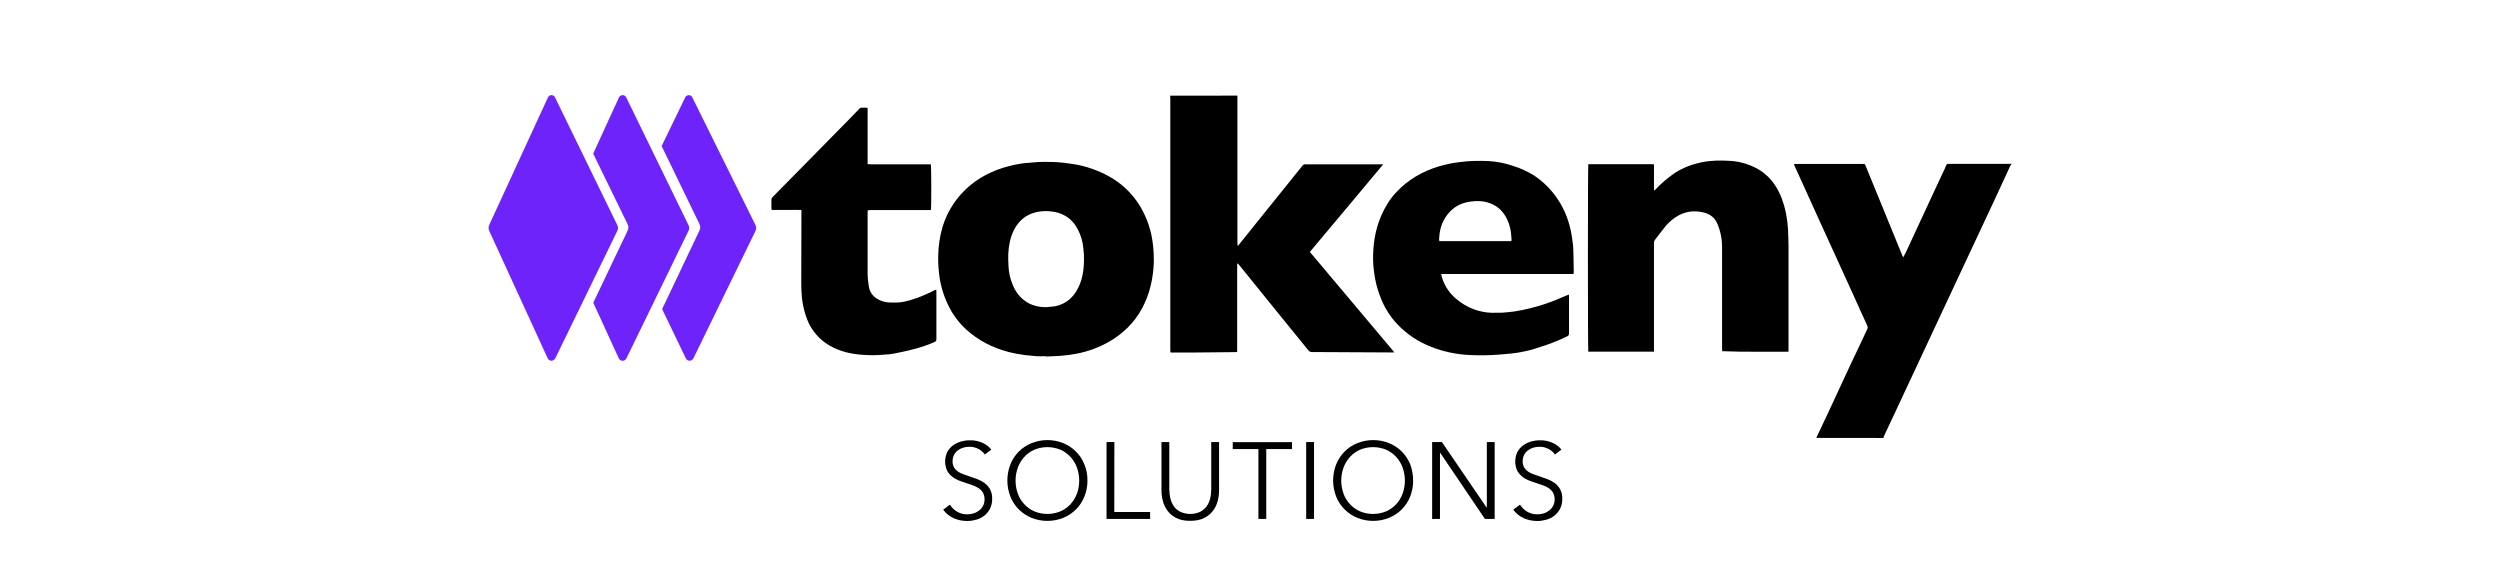 <?xml version="1.0" encoding="UTF-8"?>
<!-- Generator: Adobe Illustrator 21.0.2, SVG Export Plug-In . SVG Version: 6.00 Build 0)  -->
<svg xmlns="http://www.w3.org/2000/svg" xmlns:xlink="http://www.w3.org/1999/xlink" version="1.1" id="图层_1" x="0px" y="0px" viewBox="0 0 2999 676" style="enable-background:new 0 0 2999 676;" xml:space="preserve">
<style type="text/css">
	.st0{fill:none;}
	.st1{fill:#6D23FA;}
</style>
<title>New white logo</title>
<g id="Page-1">
	<g id="Group-3-Copy-5">
		<path id="Shape" d="M1484.4,114.7v176.3c0,1.3,0.1,2.3,0.2,3.6c0.2,0.1,0.5,0.1,0.5,0.2c0.5-0.6,1-1.3,1.6-1.9l28.5-35.5    c15.8-19.6,31.5-39.1,47.2-58.6c0.8-1.2,2.2-1.9,3.7-1.7h93.2c-14.8,17.9-73.2,87.5-88,105.1c33.8,40.2,67.4,80.2,101.3,120.4    c-0.4,0.1-0.8,0.2-1.3,0.2h-2.2c-31.9-0.1-63.6-0.4-95.5-0.5c-1.6,0-3.1-0.7-4.1-2c-8.5-10.4-16.9-21-25.5-31.4    c-11.3-13.9-22.6-27.8-33.8-41.7c-8-9.9-16-19.7-24-29.7c-0.5-0.5-0.9-1-1.6-1.7c-0.2,0.4-0.4,0.9-0.5,1.4c-0.1,0.9-0.1,1.8,0,2.7    v102.3c-0.8,0.1-1.5,0.2-2.3,0.2c-16.8,0.2-33.5,0.4-50.4,0.5c-8.1,0.1-16.3,0-24.4,0h-2.8c-0.2-0.6-0.3-1.2-0.3-1.9V118.5    c0-1.3-0.1-2.4-0.2-3.7C1430.8,114.7,1457.6,114.7,1484.4,114.7z"></path>
		<path id="Shape-2" d="M2178.8,525.3c2.8-6,5.7-12.2,8.6-18.2c3.7-7.6,7.2-15.4,10.8-23.1c5.4-11.5,10.8-23.2,16.1-34.6    c4.5-9.9,9.1-19.6,13.8-29.3c3.9-8.5,7.9-16.8,11.8-25.1c0.7-1.3,0.8-2.9,0.1-4.3c-5.7-12.5-11.5-25-17.1-37.7    c-6.3-13.7-12.4-27.4-18.7-41c-8.7-19-17.3-38-26-57c-8.6-18.8-17-37.7-25.6-56.4c-0.3-0.5-0.5-1.1-0.6-1.7c0.7-0.1,1.3-0.2,2-0.2    h80.6c2.6,0,2.6,0,3.4,2.2c9.2,22.6,18.4,45.1,27.7,67.7c5.3,13.1,10.8,26.3,16.1,39.4c0.4,0.7,0.7,1.4,1.4,2.7    c1.4-2.7,2.3-4.6,3.4-6.7c5.2-11.1,10.3-22.2,15.5-33.4c5.6-12,11.1-24,16.7-36c3.9-8.5,7.9-16.8,11.8-25.3    c1.5-2.7,2.7-5.6,3.8-8.5c0.7-1.9,1.7-2.2,3.4-2.2h72.2c1,0,1.9-0.1,2.9-0.1v0.5c-0.5,0.6-0.9,1.3-1.4,1.9    c-1.9,4.2-3.8,8.5-5.7,12.5c-5,10.7-9.9,21.2-14.8,31.9c-6.6,14.1-13.2,28.4-19.9,42.5c-5.1,10.8-10.1,21.5-15.1,32.2    c-6.5,13.8-13,27.7-19.4,41.5c-5.1,10.8-10.1,21.5-15.1,32.2c-5.3,11.4-10.7,22.8-16,34.3c-5.1,10.8-10.1,21.7-15.2,32.5    c-5.3,11.5-10.8,22.9-16.1,34.4c-4.8,10.2-9.6,20.4-14.4,30.7c-0.2,0.6-0.3,1.2-0.4,1.8C2232.7,525.4,2205.8,525.4,2178.8,525.3z"></path>
		<path id="Shape-3" d="M1383.9,303.7c-0.2-4.7-0.6-9.3-1.3-13.9c-1.8-13.2-6-25.9-12.3-37.7c-5.7-10.7-13.3-20.3-22.5-28.3    c-11-9.7-23.9-16.4-37.7-21.3c-7.7-2.7-15.6-4.7-23.6-5.8c-6.4-1.1-12.8-1.8-19.2-2.2c-9.6-0.4-19.2-0.6-28.7,0.4    c-3.8,0.5-7.7,0.5-11.5,1c-7.9,1.2-15.7,2.9-23.3,5.2c-19.5,6.1-36.7,16.1-50.6,31.4c-10.3,11.4-18,24.9-22.5,39.6    c-3.3,11.3-5.1,23.1-5.2,34.9c-0.2,8.6,0.3,17.2,1.6,25.7c1.8,12.3,5.7,24.2,11.3,35.3c5.2,10.2,12.1,19.4,20.5,27.1    c14.6,13.4,32,22.2,51.2,27.2c6.2,1.6,12.6,2.8,19,3.6c4.6,0.5,9.3,1,13.9,1.4c3.7,0.2,7.5,0,11.4,0v0.4l16-0.7    c7.2-0.5,14.4-1.4,21.6-2.8c13.8-2.7,27-7.7,39.2-14.7c16.2-9.6,29.3-22.2,38.5-39c9.8-17.9,13.8-37,14.5-57.1    C1384.2,310.1,1384.1,306.9,1383.9,303.7z M1294.4,343.2c-3.4,7.5-8.1,14-15.2,18.7c-5.3,3.5-11.4,5.6-17.7,6    c-2.3,0.2-4.6,0.5-7,0.6c-8.9-0.1-17.3-2.1-24.6-7.3c-7-4.9-11.7-11.5-14.9-19.2c-3.1-7.2-4.9-14.9-5.2-22.7    c-0.2-4.8-0.5-9.5-0.3-14.2c0.5-10,2.2-19.7,6.6-28.7c5.7-11.4,14.5-19.1,27.1-21.9c6-1.4,12.3-1.6,18.4-0.8    c5.8,0.6,11.4,2.4,16.4,5.3c6.6,3.8,11.4,9.5,14.9,16.1c3.8,7.2,6.1,15,6.7,23.1c0.6,4.6,0.8,9.3,0.8,13.9    C1300.2,322.7,1298.9,333.2,1294.4,343.2L1294.4,343.2z"></path>
		<path id="Shape-4" d="M1984.1,421.9h-78.8c-0.6-2.2-0.6-222.5,0-224.9h78.6c0.3,2,0.4,4.1,0.2,6.1c0.1,2.1,0,4.3,0,6.3v18.8    c1,0.5,1.4-0.5,1.8-0.9c6.8-7.2,14.4-13.7,22.6-19.4c10.1-6.7,21.3-10.9,33.3-13.3c10.8-2.2,21.6-2.3,32.3-1.7    c10.7,0.5,21.1,3.1,30.7,7.8c10.6,5.1,19.5,13.2,25.6,23.2c5.8,9.3,9.4,19.6,11.7,30.2c1.8,8.7,2.8,17.5,3,26.4    c0.1,5,0.4,10,0.4,15v126.4c-26.6-0.2-53,0.5-79.5-0.6c-0.1-1-0.2-2.1-0.2-3.1v-63c0-19.6,0.1-39,0-58.6    c0.1-9.8-1.9-19.5-5.8-28.5c-2.9-7-8.5-11.1-15.6-13c-10.4-2.7-20.6-2-30.2,3c-6.2,3.3-11.6,7.8-16.1,13.1    c-4.3,5.2-8.3,10.8-12.5,16.1c-1.1,1.4-1.7,3.2-1.5,5V418C1984.1,419.7,1984.1,420.6,1984.1,421.9z"></path>
		<path id="Shape-5" d="M1887.5,328.7h-158.6c0.2,1.3,0.3,2,0.5,2.8c3.2,11.7,10.3,22,20.2,29.2c8.3,6.5,18,11,28.3,13.1    c3.8,0.9,7.6,1.3,11.5,1.4c4.2-0.1,8.3,0.1,12.3-0.1c5.1-0.4,10.1-0.8,15.2-1.5c12.4-2,24.7-5,36.6-9c8.8-2.9,17.4-6.5,25.8-10.2    c0.8-0.4,1.6-0.6,2.8-1c0.1,0.9,0.1,1.8,0.1,2.7v43.7c0.2,1.6-0.8,3.2-2.3,3.7c-8,3.9-16.2,7.3-24.6,10.2    c-9,3.1-18.3,6.3-27.8,8.1c-4.6,1-9.3,1.7-14,2.2c-5.7,0.7-11.4,1-17,1.5c-11,0.8-22.1,0.9-33.1,0.4c-16.1-0.7-32-4-47-10    c-15.1-5.9-28.7-15-40-26.8c-8.8-9.2-15.6-20.1-20.2-32c-4.2-10.4-6.9-21.4-8.1-32.6c-1-7.8-1.2-15.8-0.7-23.6    c1-20.2,6.3-39,16.9-56.4c3.3-5.3,7.1-10.2,11.4-14.7c13.9-14.6,30.8-24.2,49.9-30.1c8.2-2.4,16.5-4.2,25-5.2    c11.7-1.7,23.5-1.7,35.2-1.3c10,0.6,19.9,2.6,29.3,5.8c8.8,2.7,17.2,6.6,25,11.4c11.2,7.4,20.8,17,28.3,28.2    c9,13.3,14.4,28,17,43.8c1.1,6.1,1.8,12.2,2,18.4c0.2,8.6,0.3,17.3,0.5,25.8C1887.7,327.2,1887.6,328,1887.5,328.7z M1726.6,289.3    h86.4c0.2-0.9,0.3-1.8,0.2-2.7c0-1.3-0.3-2.4-0.3-3.7c-0.3-6.3-1.8-12.5-4.3-18.3c-4.3-10-11.4-17.4-21.8-21    c-7.7-2.8-15.6-2.8-23.6-1.7c-13.1,1.9-23.1,8.7-29.9,19.9c-4.8,7.6-6.5,16.2-7,25.1C1726.3,287.7,1726.5,288.5,1726.6,289.3    L1726.6,289.3z"></path>
		<path id="Shape-6" d="M961.4,251.9c-4.3-0.2-8.1-0.1-12.2-0.1h-23.5c-0.1-0.9-0.3-1.5-0.3-2.1v-10.2c0-1.1,0.5-2.2,1.3-3    c4.4-4.4,8.9-9,13.2-13.4c9.5-9.7,19-19.4,28.6-29c4.2-4.3,8.3-8.5,12.4-12.6c9-9.3,18.2-18.5,27.3-27.8    c7.5-7.5,15-15.2,22.2-22.8c1-1.3,2.7-1.9,4.3-1.7c1.4,0.1,2.9,0,4.3,0c1.7,0,1.8,0.2,1.8,2v65.7c1.4,0.1,2.6,0.2,3.7,0.2h72.1    c0.7,2.1,0.8,52.2,0.1,54.8c-0.9,0-2,0.1-3,0.1h-69.1c-1,0-2.2,0.1-3.6,0.2c-0.1,0.8-0.2,1.7-0.2,2.6v72.4    c0,5.5,0.5,10.9,1.4,16.3c1.5,8.8,6.8,14.2,14.8,17.3c3.9,1.5,8.1,2.2,12.3,2.1h2.4c9.3,0.5,18.1-1.9,26.7-4.9    c7.7-2.7,15.2-6,22.5-9.7c0.6-0.4,1.4-0.5,2.2-0.9c0.1,0.8,0.2,1.5,0.2,2.3v57.1c0.2,1.4-0.6,2.8-2,3.4c-9.1,4-18.5,7.2-28.2,9.4    c-7.3,1.9-14.6,3.4-21.9,4.8c-3.3,0.5-6.7,0.8-10.1,1c-8,0.8-16.1,0.9-24.1,0.4c-14.6-0.8-28.7-3.7-41.6-11.1    c-12.2-7-21.8-18-27-31.1c-3.2-8.2-5.3-16.7-6.3-25.5c-0.7-6.5-1-13-0.9-19.6L961.4,251.9L961.4,251.9z"></path>
		<path id="Shape-7" class="st0" d="M892.9,177.4c0,0.5,0.5,0.7,1,0.7"></path>
		<path id="Shape-8" class="st0" d="M805.3,237.3c0,0.5,0.5,0.7,1,0.7"></path>
		<path id="Shape-9" class="st0" d="M590.7,265.4l-1.5,3.2"></path>
		<path id="Shape-10" class="st1" d="M665.8,116.8l74.6,153c1.3,2.3,1.3,5.1,0,7.4l-74.3,152.7c-1.3,2.5-4.3,3.5-6.8,2.3    c-1-0.5-1.8-1.3-2.3-2.4l-69.9-152.4c-1.3-2.6-1.3-5.6,0-8.1l70.2-152.4c1-2.4,3.8-3.4,6.1-2.4    C664.5,114.9,665.3,115.7,665.8,116.8z"></path>
		<path id="Shape-11" class="st1" d="M751.2,116.8l74.6,153c1.3,2.3,1.3,5.1,0,7.4L751.4,430c-1.3,2.5-4.3,3.5-6.8,2.3    c-1-0.5-1.8-1.3-2.3-2.4l-30.6-66.8l41.1-86.2c1.3-2.6,1.3-5.6,0-8.1l-41.2-84.5l30.9-67.4C744.3,113.2,749.5,113.2,751.2,116.8z"></path>
		<path id="Shape-12" class="st1" d="M830.5,116.8l75.7,153c1.3,2.3,1.3,5.1,0,7.4l-74.4,152.7c-1.3,2.5-4.3,3.5-6.8,2.3    c-1-0.5-1.8-1.3-2.3-2.4l-28.4-59l44.7-94.1c1.3-2.6,1.3-5.6,0-8.1l-45.3-93.4l28.3-58.4c1.2-2.4,4-3.3,6.4-2.2    C829.3,115,830.1,115.8,830.5,116.8z"></path>
	</g>
	<path d="M1181.4,545.2c-2-2.8-4.6-5.1-7.7-6.7c-3.5-1.8-7.4-2.7-11.3-2.5c-2.3,0-4.7,0.3-6.9,1c-2.3,0.7-4.5,1.8-6.4,3.2   c-1.9,1.4-3.5,3.3-4.6,5.4c-1.2,2.4-1.8,5-1.8,7.7c-0.1,2.5,0.5,5.1,1.7,7.3c1.1,1.9,2.7,3.6,4.5,4.9c2,1.4,4.1,2.5,6.4,3.3   c2.4,0.9,4.9,1.7,7.5,2.6c3.2,1,6.4,2.2,9.7,3.4c3.1,1.2,6.1,2.8,8.8,4.8c2.6,2,4.8,4.5,6.4,7.4c1.8,3.5,2.6,7.4,2.5,11.4   c0.1,4.1-0.8,8.2-2.6,11.9c-1.7,3.2-4,6-6.8,8.3c-2.9,2.2-6.1,3.8-9.6,4.8c-3.5,1-7.2,1.6-10.9,1.6c-2.8,0-5.6-0.3-8.3-0.8   c-2.7-0.6-5.4-1.4-7.9-2.5c-2.5-1.1-4.9-2.6-7-4.3c-2.2-1.7-4.1-3.8-5.7-6l8.1-6c2.1,3.4,5,6.2,8.4,8.3c3.8,2.3,8.2,3.4,12.7,3.3   c2.4,0,4.8-0.4,7.2-1.1c2.4-0.7,4.6-1.9,6.6-3.4c2-1.5,3.6-3.4,4.8-5.6c2.5-4.9,2.5-10.8,0-15.8c-1.3-2.1-3-3.9-5-5.3   c-2.2-1.5-4.6-2.7-7.2-3.6c-2.7-1-5.5-1.9-8.5-2.9s-6-2-9-3.2c-2.9-1.2-5.6-2.8-7.9-4.8c-2.4-2-4.3-4.4-5.7-7.2   c-3-7.1-2.8-15.1,0.5-22c1.7-3.1,4.1-5.8,7-7.9c2.9-2.1,6.1-3.6,9.5-4.6c3.3-0.9,6.8-1.4,10.3-1.4c5.5-0.2,11,1,16,3.3   c3.9,1.8,7.3,4.5,10,7.9L1181.4,545.2z"></path>
	<path d="M1304.5,576.4c0.1,6.6-1.2,13.2-3.7,19.4c-4.6,11.6-13.8,20.7-25.3,25.4c-12.2,4.9-25.9,4.9-38.1,0   c-11.5-4.7-20.7-13.8-25.3-25.4c-4.9-12.5-4.9-26.3,0-38.8c4.6-11.6,13.8-20.7,25.3-25.4c12.2-4.9,25.9-4.9,38.1,0   c11.5,4.7,20.7,13.8,25.3,25.4C1303.4,563.2,1304.6,569.8,1304.5,576.4z M1294.6,576.5c0-5.2-0.9-10.4-2.6-15.3   c-1.7-4.7-4.2-9.1-7.6-12.8c-3.3-3.7-7.4-6.7-12-8.8c-10.2-4.3-21.7-4.3-31.9,0c-4.6,2.1-8.7,5-12,8.8c-3.3,3.7-5.9,8.1-7.6,12.8   c-3.5,9.9-3.5,20.7,0,30.7c1.6,4.7,4.2,9,7.6,12.7c3.4,3.7,7.4,6.7,12,8.7c10.2,4.3,21.7,4.3,31.9,0c4.6-2.1,8.6-5,12-8.7   c3.3-3.7,5.9-8,7.6-12.7C1293.8,586.9,1294.6,581.7,1294.6,576.5z"></path>
	<path d="M1336.7,614.2h43v8.3h-52.3v-92.2h9.4L1336.7,614.2z"></path>
	<path d="M1427.8,624.8c-6.9,0-12.6-1.2-17.1-3.6c-4.2-2.1-7.8-5.2-10.5-9c-2.6-3.6-4.4-7.6-5.4-11.9c-1-4-1.5-8.1-1.5-12.2v-57.8   h9.4v56.8c0,3.7,0.5,7.3,1.3,10.9c0.8,3.4,2.2,6.5,4.2,9.4c2,2.8,4.7,5.1,7.8,6.6c7.5,3.4,16.2,3.4,23.7,0c3.1-1.6,5.7-3.8,7.8-6.6   c2-2.8,3.4-6,4.2-9.4c0.9-3.6,1.3-7.2,1.3-10.9v-56.8h9.4v57.8c0,4.1-0.5,8.2-1.5,12.2c-1,4.3-2.8,8.3-5.4,11.9   c-2.8,3.8-6.4,6.9-10.6,9C1440.3,623.6,1434.6,624.8,1427.8,624.8z"></path>
	<path d="M1519,622.5h-9.4v-83.8h-30.8v-8.3h71.1v8.3H1519V622.5z"></path>
	<path d="M1576.3,622.5h-9.4v-92.2h9.4V622.5z"></path>
	<path d="M1695.2,576.4c0.1,6.6-1.2,13.2-3.6,19.4c-4.6,11.6-13.8,20.7-25.3,25.4c-12.2,4.9-25.9,4.9-38.1,0   c-11.5-4.7-20.7-13.8-25.3-25.4c-4.9-12.5-4.9-26.3,0-38.8c4.6-11.5,13.7-20.7,25.3-25.4c12.2-4.9,25.9-4.9,38.1,0   c11.6,4.6,20.7,13.8,25.4,25.4C1694,563.2,1695.2,569.8,1695.2,576.4z M1685.3,576.5c0-5.2-0.9-10.4-2.6-15.3   c-1.7-4.7-4.2-9.1-7.6-12.8c-3.3-3.7-7.4-6.7-12-8.8c-10.2-4.3-21.7-4.3-31.9,0c-4.6,2.1-8.7,5-12,8.8c-3.3,3.7-5.9,8.1-7.6,12.8   c-3.5,9.9-3.5,20.7,0,30.7c1.6,4.7,4.2,9,7.6,12.7c3.4,3.7,7.4,6.7,12,8.7c10.2,4.3,21.7,4.3,31.9,0c4.6-2.1,8.6-5,12-8.7   c3.3-3.7,5.9-8,7.6-12.7C1684.4,586.9,1685.3,581.7,1685.3,576.5z"></path>
	<path d="M1783.3,608.8h0.3v-78.5h9.4v92.2h-11.7l-53.6-79.3h-0.3v79.3h-9.4v-92.2h11.7L1783.3,608.8z"></path>
	<path d="M1865.3,545.2c-2-2.8-4.6-5.1-7.7-6.7c-3.5-1.8-7.4-2.7-11.3-2.5c-2.3,0-4.7,0.3-6.9,1c-2.3,0.7-4.5,1.8-6.4,3.2   c-1.9,1.4-3.5,3.3-4.6,5.4c-1.2,2.4-1.8,5-1.8,7.7c-0.1,2.5,0.5,5.1,1.7,7.3c1.1,1.9,2.7,3.6,4.5,4.9c2,1.4,4.1,2.5,6.4,3.3   c2.4,0.9,4.9,1.7,7.5,2.6c3.2,1,6.4,2.2,9.7,3.4c3.1,1.2,6.1,2.8,8.8,4.8c2.6,2,4.8,4.5,6.4,7.4c1.8,3.5,2.6,7.4,2.5,11.4   c0.1,4.1-0.8,8.2-2.6,11.9c-1.7,3.2-4,6-6.8,8.3c-2.9,2.2-6.1,3.8-9.6,4.8c-3.5,1-7.2,1.6-10.9,1.6c-2.8,0-5.6-0.3-8.3-0.8   c-2.7-0.6-5.4-1.4-7.9-2.5c-2.5-1.1-4.9-2.6-7-4.3c-2.2-1.7-4.1-3.8-5.7-6l8.1-6c2.1,3.4,5,6.2,8.4,8.3c3.8,2.3,8.2,3.4,12.7,3.3   c2.4,0,4.8-0.4,7.2-1.1c2.4-0.7,4.6-1.9,6.6-3.4c2-1.5,3.6-3.4,4.8-5.6c2.5-4.9,2.5-10.8,0-15.8c-1.3-2.1-3-3.9-5-5.3   c-2.2-1.5-4.6-2.7-7.2-3.6c-2.7-1-5.5-1.9-8.5-2.9c-3-1-6-2-9-3.2c-2.9-1.2-5.6-2.8-7.9-4.8c-2.4-2-4.3-4.4-5.7-7.2   c-3-7.1-2.8-15.1,0.5-22c1.7-3.1,4.1-5.8,7-7.9c2.9-2.1,6.1-3.6,9.5-4.6c3.3-0.9,6.8-1.4,10.3-1.4c5.5-0.2,11,1,16,3.3   c3.9,1.8,7.3,4.5,10,7.9L1865.3,545.2z"></path>
</g>
</svg>
